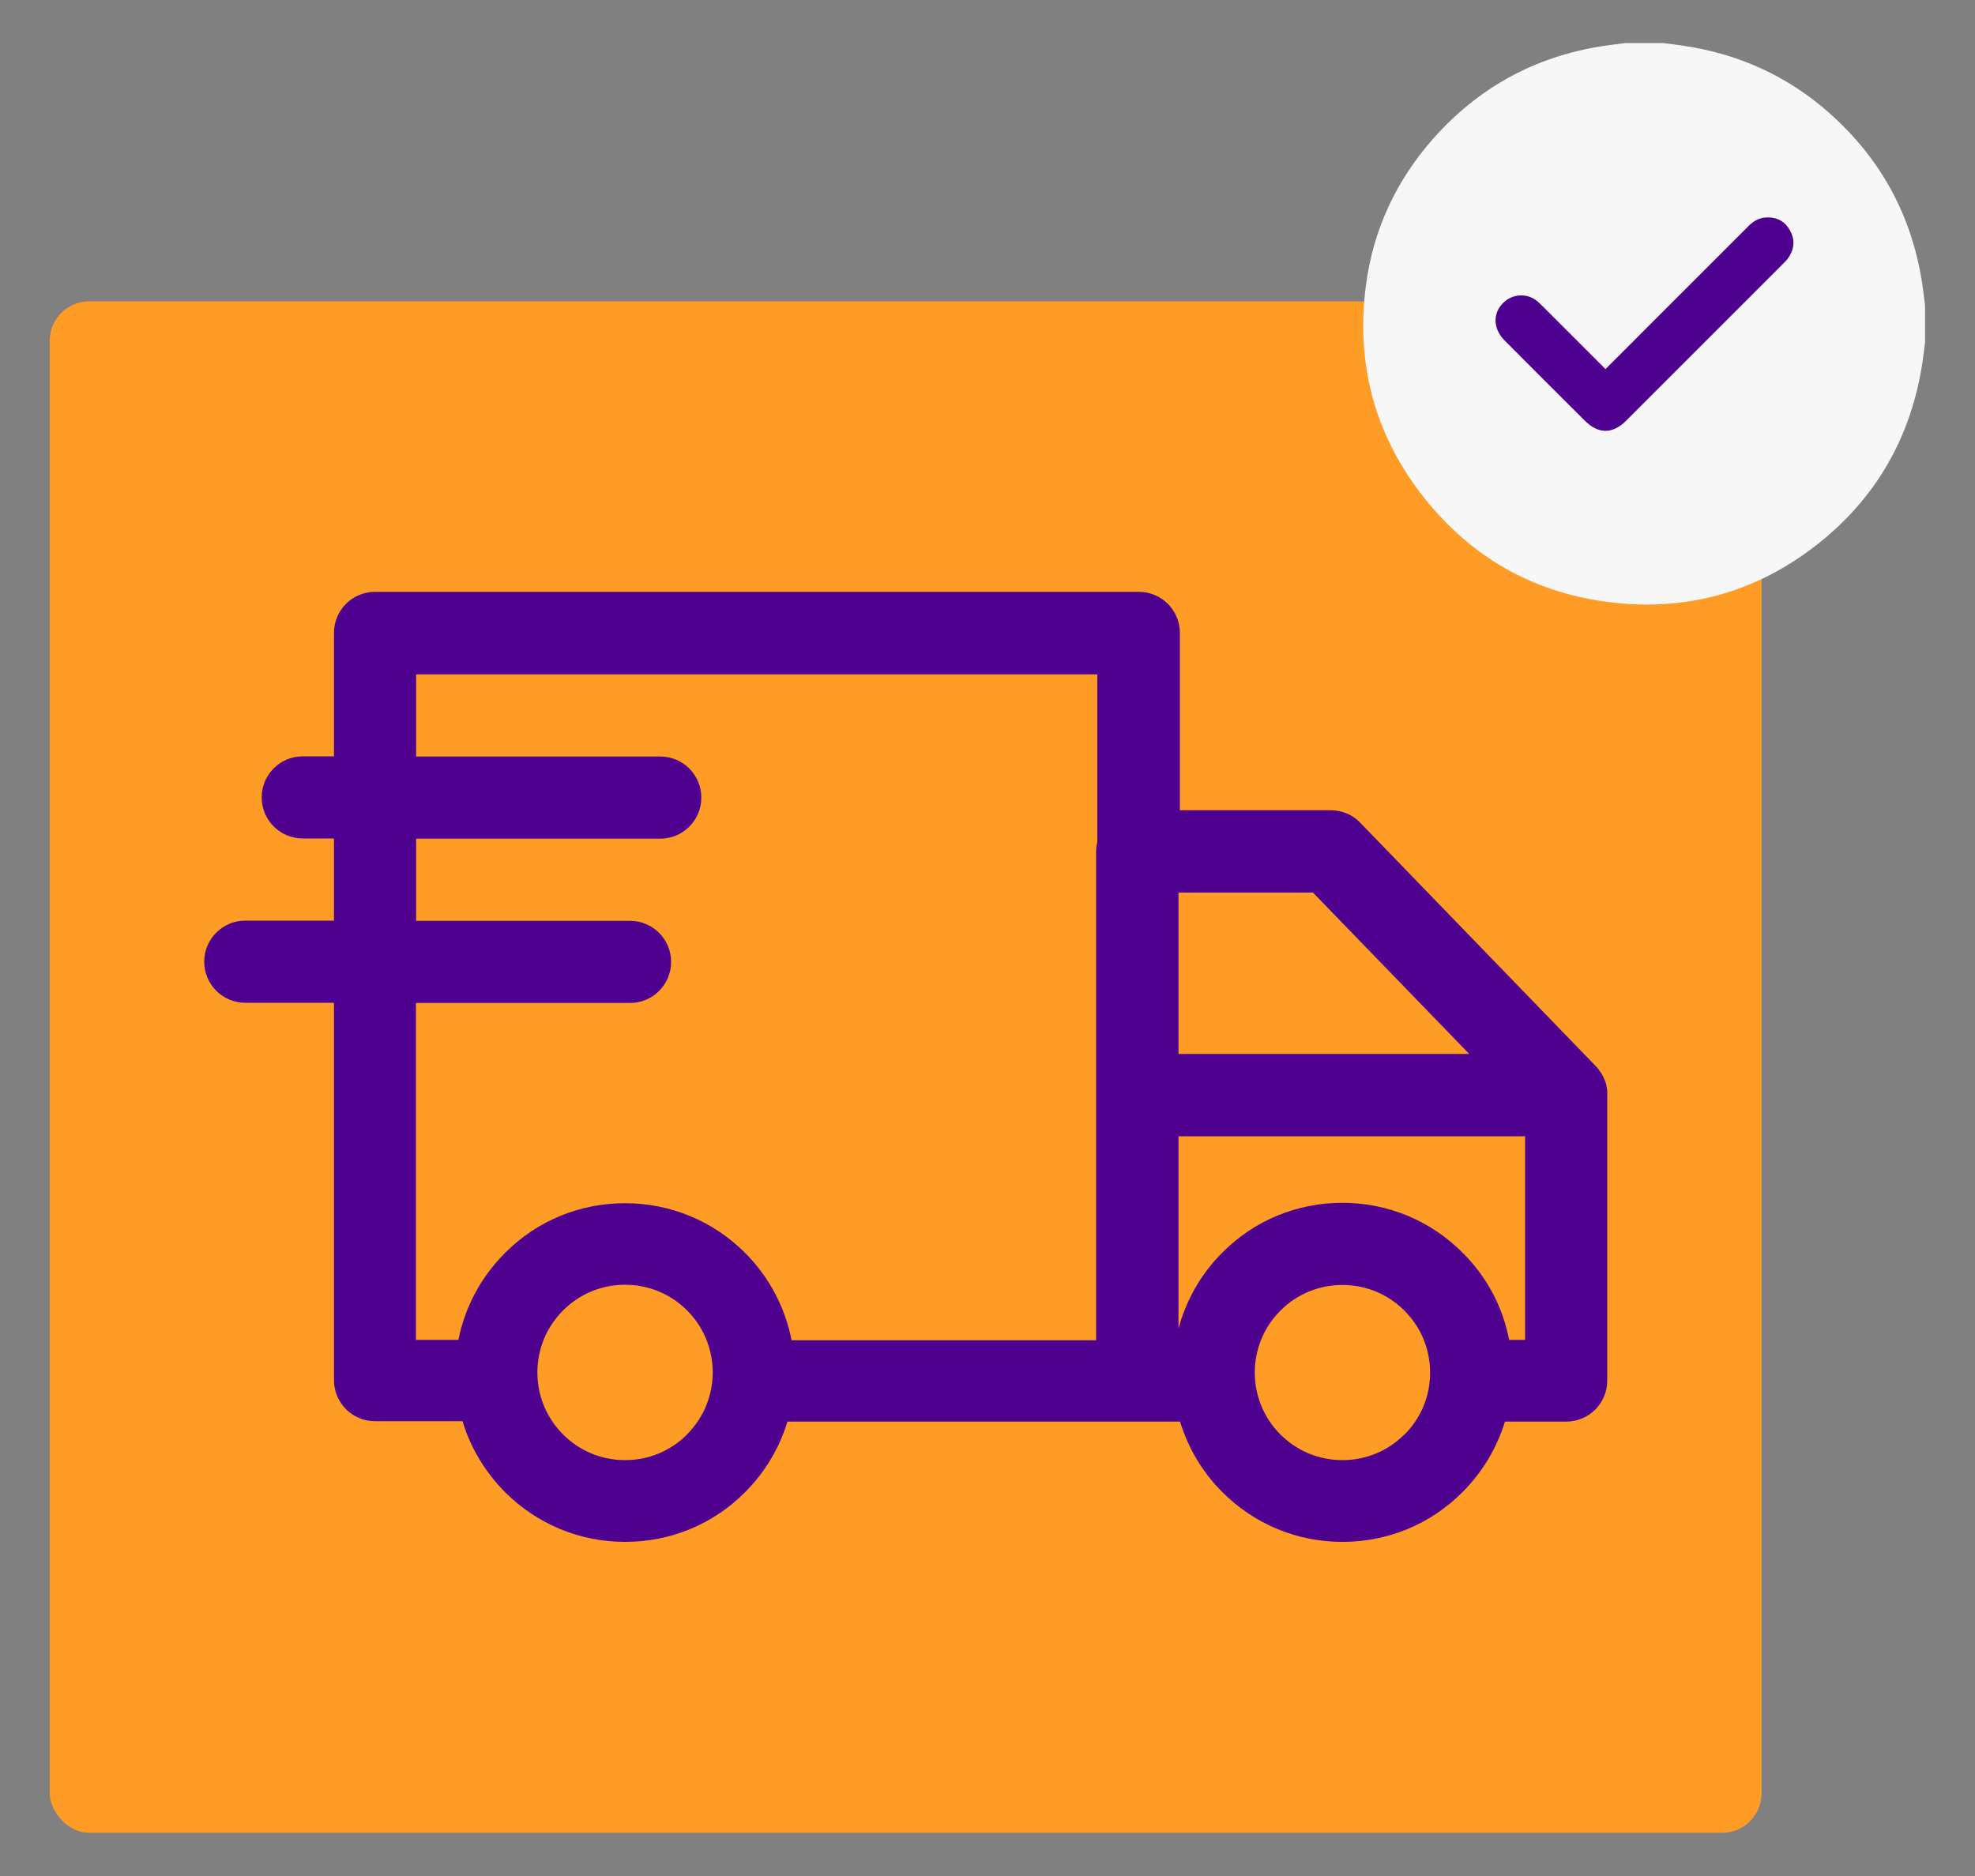 <?xml version="1.0" encoding="UTF-8"?><svg id="Camada_1" xmlns="http://www.w3.org/2000/svg" viewBox="0 0 100 95"><rect x="0" y="0" width="100" height="95" fill="#808080" stroke="none"/><defs><style>.cls-1{fill:#f7f7f7;}.cls-1,.cls-2,.cls-3{stroke-width:0px;}.cls-2{fill:#4e008e;}.cls-3{fill:#ff9c26;}</style></defs><rect class="cls-3" x="2.52" y="15.26" width="86.67" height="77.55" rx="1.99" ry="1.99"/><g id="CHECK"><path class="cls-1" d="m97.31,14.26c-.54-3.41-2.11-6.25-4.69-8.54-2.12-1.88-4.61-3-7.42-3.41-.34-.05-.67-.09-1.01-.13h-1.89c-.4.05-.8.1-1.2.16-3.41.54-6.26,2.11-8.54,4.69-1.88,2.13-3.03,4.61-3.4,7.42-.52,3.99.45,7.6,2.95,10.76,2.36,2.97,5.44,4.75,9.2,5.26,3.97.54,7.59-.44,10.74-2.93,2.97-2.35,4.72-5.44,5.29-9.19.05-.34.09-.68.13-1.01v-1.89c-.05-.4-.1-.8-.16-1.2Z"/><path class="cls-2" d="m89.48,11.01c-.41,0-.72.2-.99.48-1.7,1.7-3.4,3.4-5.1,5.1-.69.69-1.38,1.39-2.1,2.1-1.08-1.08-2.13-2.13-3.18-3.18-.1-.1-.21-.21-.33-.3-.45-.34-1.07-.33-1.52,0-.68.51-.72,1.38-.08,2.03,1.35,1.36,2.71,2.71,4.06,4.06.69.69,1.41.69,2.1,0,2.65-2.65,5.3-5.3,7.95-7.95.1-.1.2-.2.27-.31.29-.43.33-.88.09-1.34-.25-.47-.64-.7-1.17-.69Z"/></g><g id="FRETE"><path class="cls-2" d="m81.38,55.45s0-.03,0-.05c0-.05,0-.1,0-.15,0-.04-.01-.09-.02-.13,0-.02,0-.05-.01-.07,0-.05-.02-.09-.03-.14,0-.02,0-.04-.01-.05-.01-.05-.03-.09-.05-.14,0-.02-.01-.03-.02-.05-.02-.04-.04-.08-.06-.13,0-.02-.02-.04-.03-.06-.02-.04-.04-.07-.06-.11-.01-.02-.02-.04-.04-.06-.02-.03-.05-.06-.07-.1-.02-.02-.03-.05-.05-.07-.02-.03-.05-.06-.07-.09-.02-.02-.03-.04-.05-.05l-11.94-12.34c-.39-.41-.93-.63-1.5-.63h-7.63v-8.98c0-1.15-.93-2.08-2.08-2.08H18.99c-1.15,0-2.08.93-2.08,2.08v6.25h-1.58c-1.15,0-2.08.93-2.08,2.08s.93,2.08,2.08,2.08h1.58v4.16h-4.49c-1.15,0-2.08.93-2.08,2.08s.93,2.08,2.08,2.08h4.49v19.11c0,1.15.93,2.08,2.08,2.08h4.43c.4,1.34,1.14,2.57,2.15,3.59,1.62,1.62,3.78,2.52,6.08,2.52s4.46-.89,6.08-2.52c1.03-1.03,1.74-2.26,2.14-3.57h19.88c.4,1.31,1.11,2.54,2.14,3.57,1.62,1.62,3.78,2.52,6.08,2.52s4.46-.89,6.08-2.52c1.01-1.01,1.74-2.24,2.15-3.57h3.1c1.15,0,2.08-.93,2.08-2.08v-14.47s0,0,0,0Zm-6.99-2.08h-14.72v-8.17h6.81l7.91,8.17Zm-53.32-2.58h10.83c1.15,0,2.08-.93,2.08-2.08s-.93-2.08-2.08-2.08h-10.83v-4.16h12.36c1.15,0,2.08-.93,2.08-2.08s-.93-2.08-2.08-2.08h-12.36v-4.16h34.49v8.5c-.04.16-.06.32-.06.48v12.32s0,.01,0,.02,0,.01,0,.02v12.38h-15.42c-.32-1.62-1.1-3.17-2.35-4.42-1.62-1.62-3.78-2.52-6.08-2.52s-4.46.89-6.08,2.52c0,0,0,0,0,0-1.22,1.22-2.03,2.74-2.36,4.4h-2.15v-17.03Zm13.72,21.85c-.84.84-1.95,1.3-3.14,1.3s-2.3-.46-3.14-1.3c-.84-.84-1.3-1.95-1.3-3.14s.46-2.3,1.3-3.14h0c.84-.84,1.95-1.3,3.14-1.3s2.3.46,3.14,1.3c1.73,1.73,1.73,4.54,0,6.27Zm36.32,0c-.84.84-1.95,1.3-3.14,1.3s-2.3-.46-3.14-1.3c-1.73-1.73-1.73-4.54,0-6.27.84-.84,1.95-1.3,3.14-1.3s2.3.46,3.14,1.3,1.3,1.95,1.3,3.14-.46,2.3-1.3,3.14Zm5.3-4.79c-.32-1.67-1.13-3.2-2.36-4.42-1.62-1.62-3.78-2.52-6.08-2.52s-4.46.89-6.08,2.52c-1.11,1.11-1.84,2.44-2.22,3.85v-9.74h17.55v10.31h-.81Z"/></g></svg>